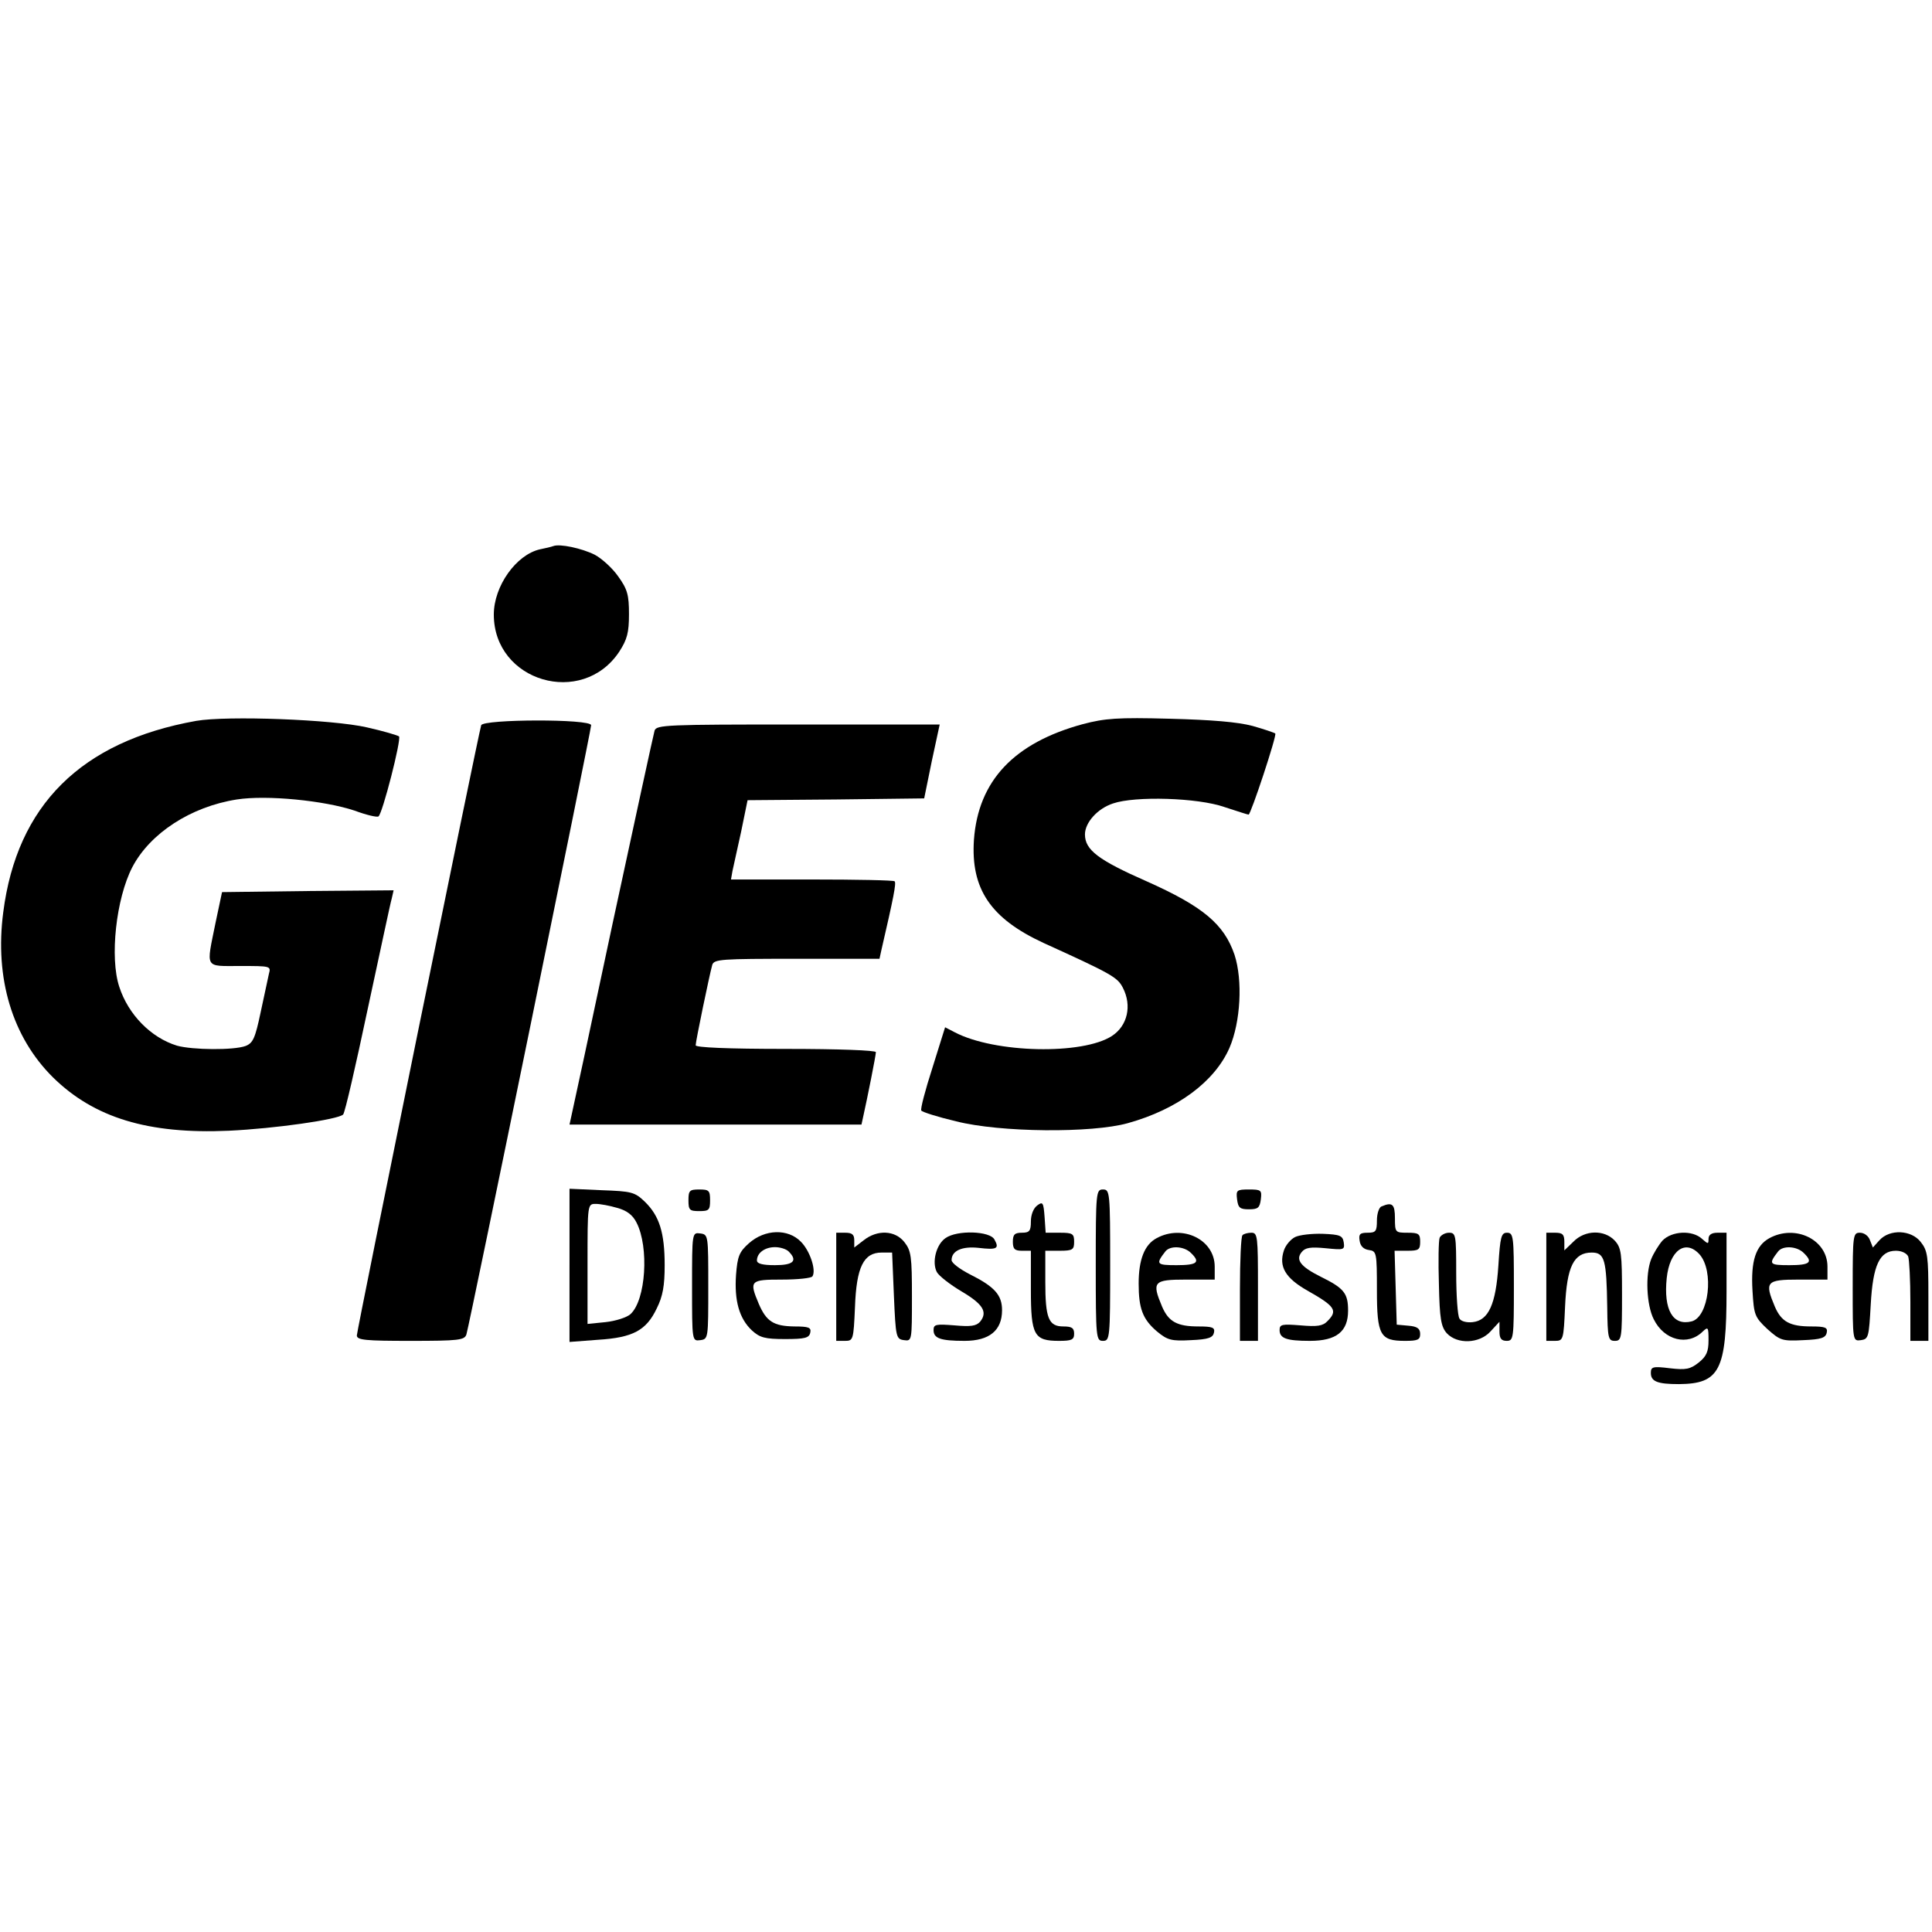 <?xml version="1.0" standalone="no"?>
<!DOCTYPE svg PUBLIC "-//W3C//DTD SVG 20010904//EN"
 "http://www.w3.org/TR/2001/REC-SVG-20010904/DTD/svg10.dtd">
<svg version="1.0" xmlns="http://www.w3.org/2000/svg"
 width="536pt" height="536pt" viewBox="0 0 536 536"
 preserveAspectRatio="xMidYMid meet">
<g transform="translate(0,536) scale(0.1,-0.1)"
fill="#000000" stroke="none">
<path d="M1535 3845 c-5 -2 -22 -6 -37 -9 -66 -15 -128 -102 -128 -181 0 -186
245 -258 348 -103 22 34 27 53 27 104 0 53 -4 69 -30 105 -16 23 -46 50 -65
60 -36 18 -97 31 -115 24z"/>
<path d="M544 3360 c-319 -57 -497 -234 -535 -531 -24 -183 25 -346 138 -458
114 -112 264 -158 488 -148 128 6 303 31 317 45 5 5 35 136 68 292 34 157 63
295 67 308 l5 22 -238 -2 -238 -3 -18 -85 c-26 -129 -32 -120 68 -120 85 0 86
0 80 -22 -3 -13 -13 -61 -23 -107 -15 -71 -21 -85 -42 -93 -33 -12 -147 -11
-190 1 -72 22 -135 86 -160 163 -27 81 -9 245 36 332 49 94 162 168 290 188
83 13 243 -3 327 -31 32 -12 62 -19 66 -16 11 7 64 214 57 222 -4 3 -44 15
-89 25 -95 22 -388 33 -474 18z"/>
<path d="M3004 3351 c-191 -52 -290 -157 -302 -321 -9 -136 46 -218 193 -286
189 -86 205 -95 220 -124 26 -50 13 -106 -30 -134 -81 -53 -325 -48 -436 10
l-27 14 -35 -112 c-20 -62 -34 -115 -31 -119 2 -4 46 -18 97 -30 122 -31 376
-33 476 -5 137 38 241 115 282 209 31 72 37 187 14 258 -29 85 -87 134 -244
204 -134 59 -171 87 -171 130 0 33 35 72 78 86 61 21 235 16 309 -10 34 -11
64 -21 67 -21 6 0 79 220 74 225 -2 2 -31 12 -63 21 -41 11 -114 17 -230 20
-145 4 -180 1 -241 -15z"/>
<path d="M1335 3348 c-8 -25 -345 -1679 -345 -1693 0 -13 25 -15 149 -15 134
0 150 2 155 18 9 29 346 1676 346 1690 0 18 -299 17 -305 0z"/>
<path d="M1816 3333 c-3 -10 -55 -250 -116 -533 -60 -283 -112 -525 -115 -537
l-5 -23 405 0 405 0 5 23 c11 49 35 169 35 178 0 5 -102 9 -250 9 -163 0 -250
4 -250 10 0 11 38 194 46 223 5 16 25 17 234 17 l230 0 5 23 c34 147 42 187
37 192 -3 3 -106 5 -230 5 l-224 0 4 23 c3 12 13 61 24 109 l18 88 245 2 245
3 21 103 22 102 -393 0 c-365 0 -393 -1 -398 -17z"/>
<path d="M1580 1850 l0 -213 79 6 c97 6 134 26 163 87 17 34 22 63 22 120 0
91 -15 137 -55 176 -28 27 -37 29 -120 32 l-89 4 0 -212z m132 159 c26 -7 43
-19 54 -41 35 -68 26 -215 -17 -254 -10 -9 -41 -19 -69 -22 l-50 -5 0 167 c0
166 0 166 23 166 12 0 39 -5 59 -11z"/>
<path d="M1910 2030 c0 -27 3 -30 30 -30 27 0 30 3 30 30 0 27 -3 30 -30 30
-27 0 -30 -3 -30 -30z"/>
<path d="M3040 1850 c0 -203 1 -210 20 -210 19 0 20 7 20 210 0 203 -1 210
-20 210 -19 0 -20 -7 -20 -210z"/>
<path d="M3432 2033 c3 -24 8 -28 33 -28 25 0 30 4 33 28 3 25 1 27 -33 27
-34 0 -36 -2 -33 -27z"/>
<path d="M2878 2016 c-11 -8 -18 -26 -18 -45 0 -26 -4 -31 -25 -31 -20 0 -25
-5 -25 -25 0 -20 5 -25 25 -25 l25 0 0 -108 c0 -127 9 -142 78 -142 35 0 42 3
42 20 0 16 -7 20 -30 20 -41 0 -50 23 -50 124 l0 86 40 0 c36 0 40 3 40 25 0
22 -4 25 -39 25 l-40 0 -3 44 c-3 40 -5 43 -20 32z"/>
<path d="M3833 2013 c-7 -2 -13 -20 -13 -39 0 -30 -3 -34 -26 -34 -21 0 -25
-4 -22 -22 2 -15 11 -24 26 -26 21 -3 22 -7 22 -111 0 -126 9 -141 78 -141 35
0 42 3 42 19 0 15 -8 21 -32 23 l-33 3 -3 103 -3 102 36 0 c31 0 35 3 35 25 0
22 -4 25 -35 25 -34 0 -35 1 -35 40 0 39 -7 46 -37 33z"/>
<path d="M1920 1790 c0 -151 0 -151 23 -148 22 3 22 5 22 148 0 143 0 145 -22
148 -23 3 -23 3 -23 -148z"/>
<path d="M2078 1911 c-27 -24 -32 -36 -36 -88 -5 -72 9 -121 44 -154 22 -20
36 -24 92 -24 55 0 67 3 70 18 3 14 -4 17 -45 17 -57 1 -77 14 -98 63 -27 64
-24 67 64 67 44 0 82 4 85 9 11 17 -7 71 -32 96 -36 37 -100 35 -144 -4z m110
-23 c26 -26 13 -38 -38 -38 -34 0 -50 4 -50 13 0 21 22 37 50 37 14 0 31 -5
38 -12z"/>
<path d="M2320 1790 l0 -150 24 0 c23 0 24 2 28 94 4 111 24 151 74 151 l29 0
5 -120 c5 -115 6 -120 28 -123 22 -3 22 -2 22 121 0 111 -2 127 -21 151 -26
33 -75 35 -113 5 l-26 -20 0 20 c0 16 -6 21 -25 21 l-25 0 0 -150z"/>
<path d="M2623 1925 c-26 -18 -38 -67 -24 -94 6 -11 37 -35 69 -54 59 -35 73
-57 51 -84 -11 -12 -26 -14 -71 -10 -51 4 -58 3 -58 -13 0 -23 19 -30 86 -30
69 0 104 29 104 85 0 42 -20 65 -90 100 -27 14 -50 31 -50 39 0 26 29 39 75
34 51 -6 58 -2 44 23 -12 24 -104 27 -136 4z"/>
<path d="M3209 1925 c-34 -18 -50 -60 -50 -126 0 -69 11 -99 51 -133 29 -24
40 -27 94 -24 49 2 61 7 64 21 3 14 -4 17 -43 17 -59 0 -83 13 -101 55 -29 69
-24 75 66 75 l80 0 0 36 c0 75 -89 118 -161 79z m95 -41 c27 -26 18 -34 -40
-34 -56 0 -58 3 -31 38 13 17 52 15 71 -4z"/>
<path d="M3447 1933 c-4 -3 -7 -71 -7 -150 l0 -143 25 0 25 0 0 150 c0 139 -1
150 -18 150 -10 0 -22 -3 -25 -7z"/>
<path d="M3593 1928 c-12 -6 -26 -22 -31 -37 -15 -45 4 -77 66 -112 76 -43 84
-55 55 -84 -13 -14 -29 -16 -75 -12 -51 4 -58 3 -58 -13 0 -23 19 -30 84 -30
74 0 106 26 106 84 0 48 -11 62 -76 94 -56 28 -70 47 -53 68 10 13 25 15 67
11 50 -5 53 -5 50 16 -3 19 -10 22 -58 24 -30 1 -65 -3 -77 -9z"/>
<path d="M3994 1926 c-3 -8 -4 -66 -2 -129 2 -96 6 -118 22 -136 29 -31 90
-29 121 5 l25 27 0 -27 c0 -19 5 -26 20 -26 19 0 20 7 20 150 0 139 -1 150
-19 150 -16 0 -19 -11 -24 -91 -7 -107 -27 -152 -71 -157 -16 -2 -33 2 -37 10
-5 7 -9 64 -9 126 0 106 -1 112 -20 112 -11 0 -23 -7 -26 -14z"/>
<path d="M4290 1790 l0 -150 24 0 c23 0 24 3 28 95 5 111 24 150 74 150 36 0
41 -20 43 -152 1 -86 3 -93 21 -93 19 0 20 7 20 128 0 115 -2 130 -20 150 -29
31 -83 30 -115 -3 l-25 -24 0 24 c0 20 -5 25 -25 25 l-25 0 0 -150z"/>
<path d="M4612 1918 c-11 -13 -25 -36 -31 -51 -17 -43 -13 -128 7 -167 29 -59
95 -75 136 -34 15 14 16 12 16 -25 0 -31 -6 -44 -27 -61 -24 -19 -36 -21 -80
-16 -48 6 -53 4 -53 -13 0 -24 19 -31 78 -31 113 1 132 38 132 258 l0 162 -25
0 c-17 0 -25 -6 -25 -17 0 -15 -1 -15 -18 0 -27 25 -84 22 -110 -5z m103 -38
c41 -46 26 -174 -22 -186 -52 -13 -78 32 -69 120 8 77 52 109 91 66z"/>
<path d="M4909 1925 c-38 -21 -52 -63 -47 -146 4 -67 6 -73 41 -106 36 -32 41
-34 100 -31 49 2 62 6 65 21 3 14 -4 17 -43 17 -59 0 -83 13 -101 55 -29 69
-24 75 66 75 l80 0 0 36 c0 75 -89 118 -161 79z m95 -41 c27 -26 18 -34 -40
-34 -56 0 -58 3 -31 38 13 17 52 15 71 -4z"/>
<path d="M5140 1789 c0 -150 0 -150 23 -147 21 3 22 9 27 98 6 111 25 150 70
150 16 0 30 -7 34 -16 3 -9 6 -65 6 -125 l0 -109 25 0 25 0 0 124 c0 110 -2
126 -21 150 -26 34 -86 37 -115 5 l-18 -20 -8 20 c-4 12 -16 21 -28 21 -19 0
-20 -6 -20 -151z"/>
</g>
</svg>
